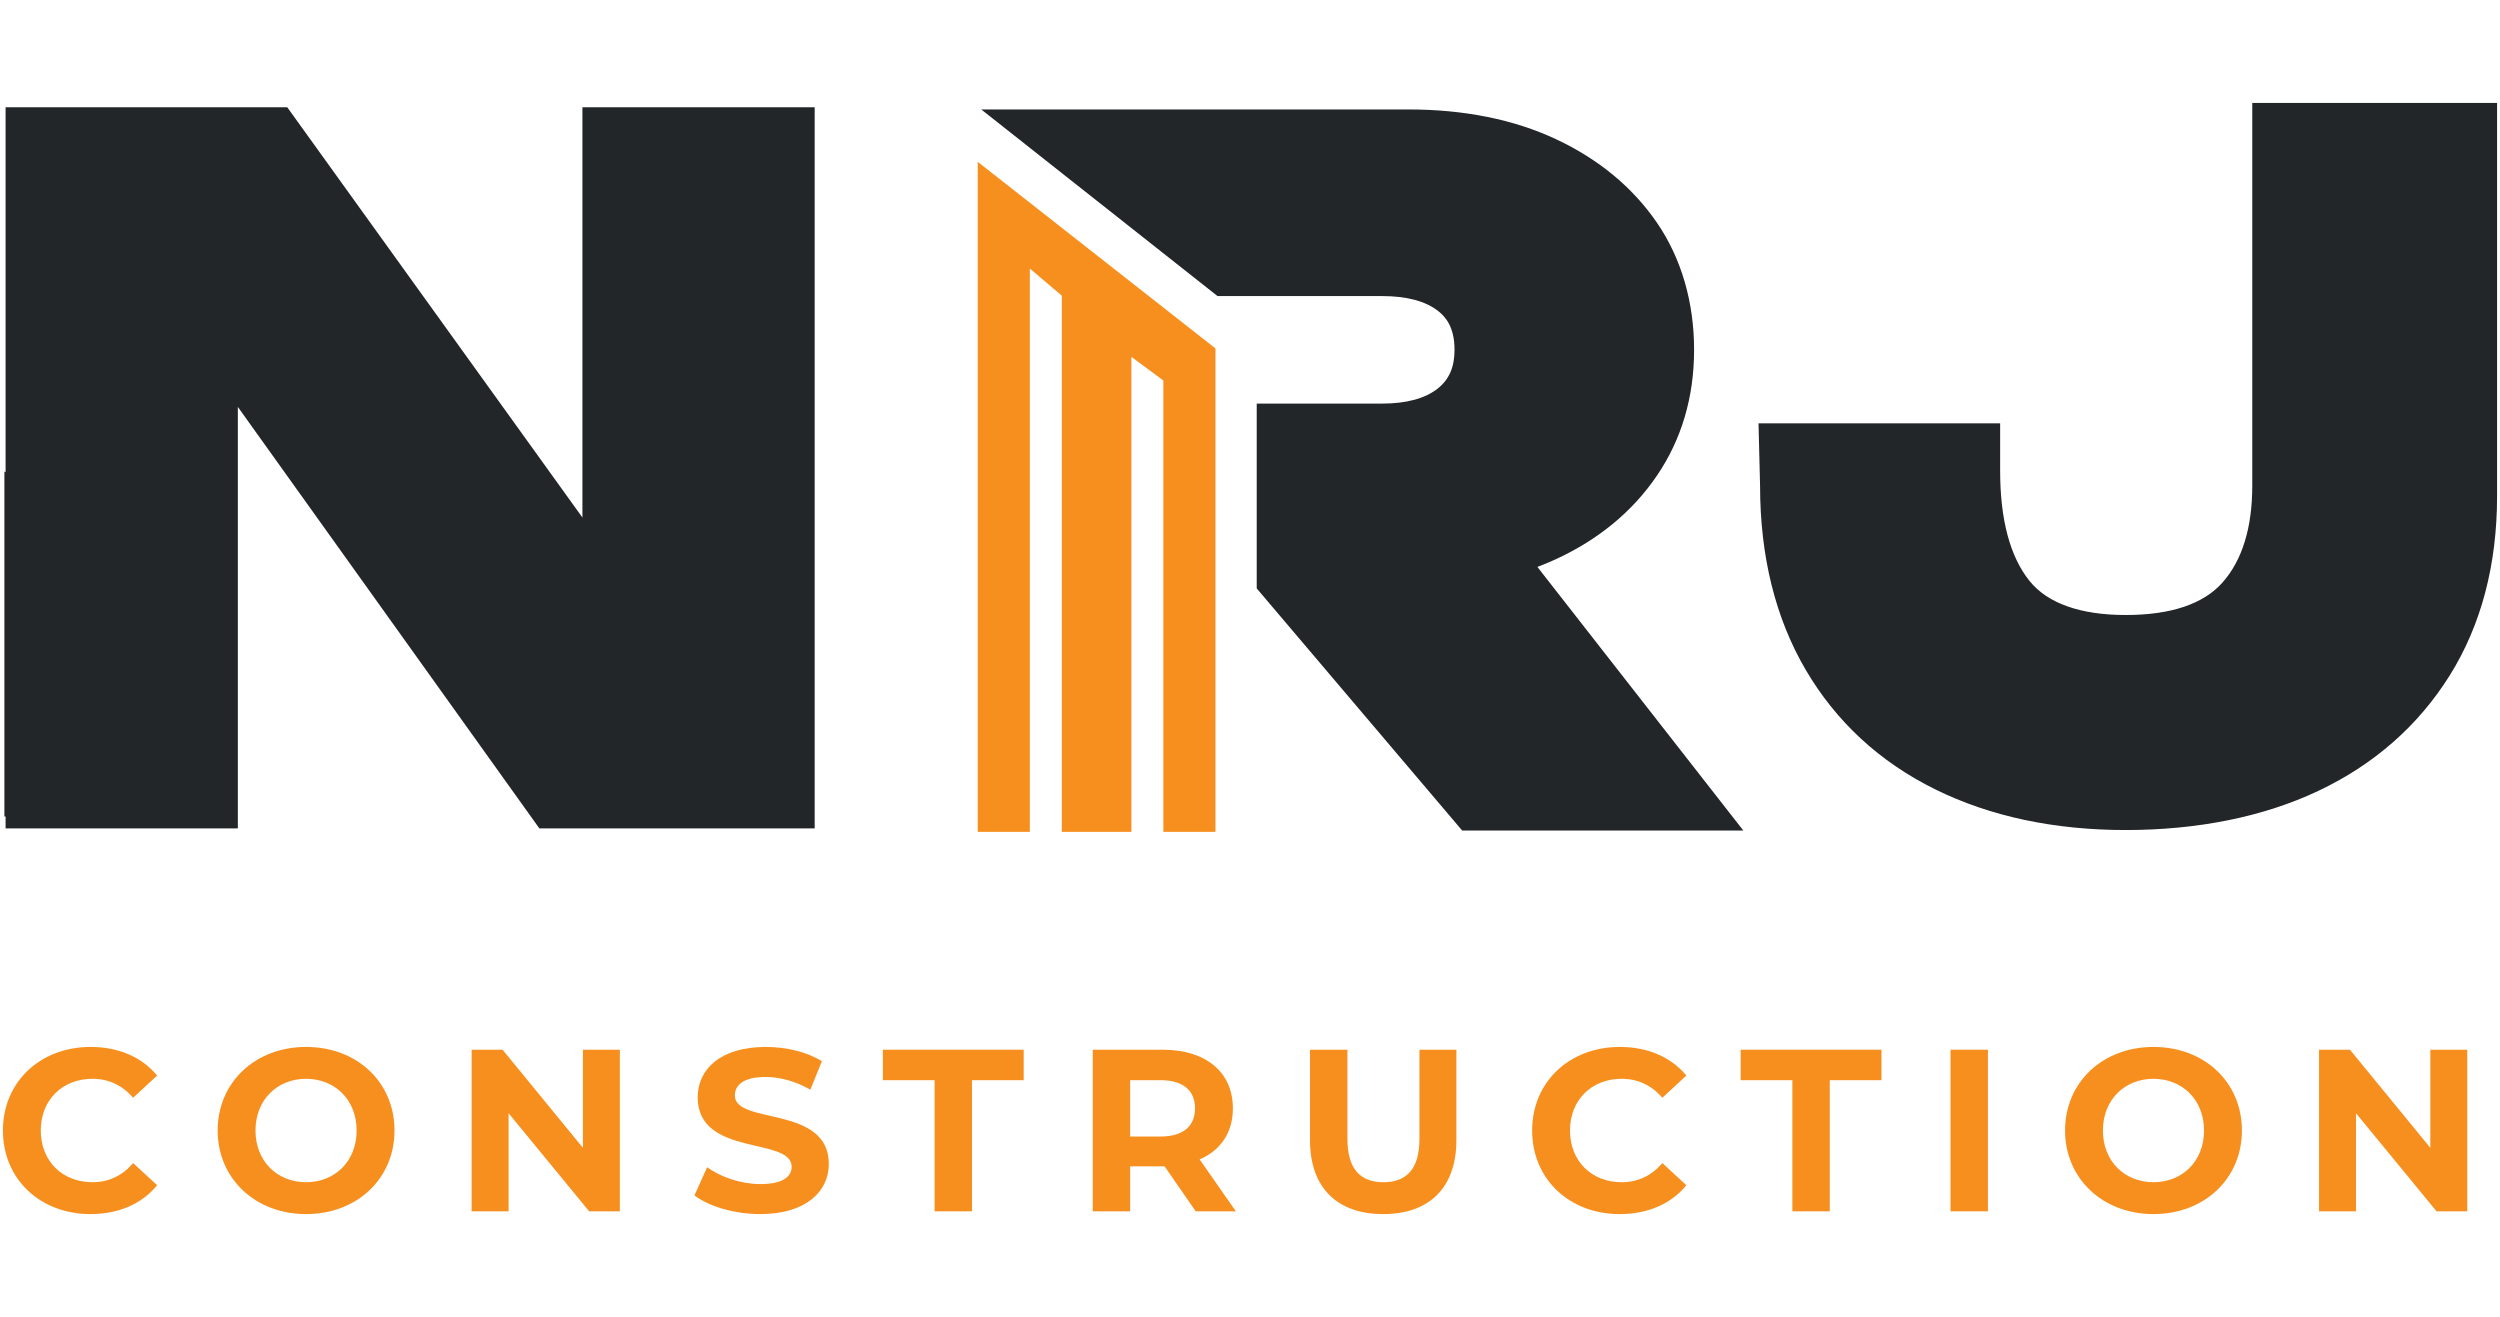 <?xml version="1.0" encoding="UTF-8"?>
<svg xmlns="http://www.w3.org/2000/svg" id="Layer_1" viewBox="0 0 3000 1580.41">
  <defs>
    <style>
      .cls-1 {
        fill: #f78f1e;
      }

      .cls-2 {
        fill: #222629;
      }
    </style>
  </defs>
  <g>
    <path class="cls-1" d="M3.5,1356.62c0-58.45,44.88-100.29,105.27-100.29,33.52,0,61.5,12.19,79.79,34.35l-28.82,26.6c-13.02-14.96-29.37-22.72-48.76-22.72-36.29,0-62.06,25.49-62.06,62.06s25.77,62.05,62.06,62.05c19.39,0,35.74-7.76,48.76-22.99l28.82,26.6c-18.29,22.44-46.27,34.63-80.07,34.63-60.11,0-104.99-41.83-104.99-100.29Z"></path>
    <path class="cls-1" d="M261.18,1356.62c0-57.63,44.88-100.29,106.11-100.29s106.11,42.38,106.11,100.29-45.16,100.29-106.11,100.29-106.11-42.66-106.11-100.29ZM427.95,1356.62c0-36.84-26.04-62.06-60.67-62.06s-60.68,25.22-60.68,62.06,26.04,62.05,60.68,62.05,60.67-25.21,60.67-62.05Z"></path>
    <path class="cls-1" d="M743.82,1259.66v193.93h-36.84l-96.69-117.74v117.74h-44.33v-193.93h37.12l96.42,117.74v-117.74h44.32Z"></path>
    <path class="cls-1" d="M833.34,1434.47l15.24-33.79c16.35,11.91,40.73,20.22,64,20.22,26.59,0,37.4-8.86,37.4-20.78,0-36.29-112.76-11.36-112.76-83.39,0-32.97,26.6-60.39,81.73-60.39,24.38,0,49.31,5.82,67.32,17.17l-13.85,34.08c-18-10.25-36.57-15.24-53.74-15.24-26.6,0-36.85,9.97-36.85,22.16,0,35.74,112.76,11.09,112.76,82.29,0,32.41-26.87,60.11-82.28,60.11-30.75,0-61.78-9.14-78.96-22.44Z"></path>
    <path class="cls-1" d="M1121.49,1296.23h-62.06v-36.57h169v36.57h-62.06v157.36h-44.88v-157.36Z"></path>
    <path class="cls-1" d="M1434.86,1453.59l-37.4-54.03h-41.28v54.03h-44.89v-193.93h83.95c51.8,0,84.22,26.88,84.22,70.37,0,29.09-14.69,50.43-39.9,61.23l43.5,62.34h-48.2ZM1392.74,1296.23h-36.57v67.59h36.57c27.43,0,41.28-12.74,41.28-33.8s-13.85-33.79-41.28-33.79Z"></path>
    <path class="cls-1" d="M1572.02,1368.26v-108.6h44.88v106.94c0,36.84,16.07,52.08,43.22,52.08s43.22-15.24,43.22-52.08v-106.94h44.32v108.6c0,57.07-32.69,88.65-87.82,88.65s-87.83-31.58-87.83-88.65Z"></path>
    <path class="cls-1" d="M1838.57,1356.62c0-58.45,44.88-100.29,105.27-100.29,33.52,0,61.5,12.19,79.79,34.35l-28.82,26.6c-13.02-14.96-29.37-22.72-48.76-22.72-36.29,0-62.06,25.49-62.06,62.06s25.77,62.05,62.06,62.05c19.39,0,35.74-7.76,48.76-22.99l28.82,26.6c-18.29,22.44-46.27,34.63-80.07,34.63-60.11,0-104.99-41.83-104.99-100.29Z"></path>
    <path class="cls-1" d="M2150.83,1296.23h-62.06v-36.57h169v36.57h-62.06v157.36h-44.88v-157.36Z"></path>
    <path class="cls-1" d="M2340.63,1259.66h44.89v193.93h-44.89v-193.93Z"></path>
    <path class="cls-1" d="M2478.07,1356.62c0-57.63,44.88-100.29,106.11-100.29s106.11,42.38,106.11,100.29-45.16,100.29-106.11,100.29-106.11-42.66-106.11-100.29ZM2644.84,1356.62c0-36.84-26.04-62.06-60.67-62.06s-60.68,25.22-60.68,62.06,26.04,62.05,60.68,62.05,60.67-25.21,60.67-62.05Z"></path>
    <path class="cls-1" d="M2960.71,1259.66v193.93h-36.84l-96.69-117.74v117.74h-44.33v-193.93h37.12l96.42,117.74v-117.74h44.32Z"></path>
  </g>
  <polygon class="cls-2" points="698.9 621.03 344.71 128.72 6.7 128.72 6.7 566.79 5.27 565.74 5.27 979.72 6.7 979.72 6.7 994.07 285.41 994.07 285.41 488.29 647.23 994.07 977.61 994.07 977.61 128.72 698.9 128.72 698.9 621.03"></polygon>
  <path class="cls-2" d="M2702.72,123.5v459.4c0,50.43-12.07,89.55-35.87,116.28-22.95,25.76-61.96,38.82-115.97,38.82s-93.78-13.79-115.55-41c-23.33-29.14-35.15-73.54-35.15-131.97v-57.02h-289.96l1.87,75.25c.06,84.36,18.43,158.49,54.63,220.31,36.52,62.42,88.88,110.77,155.63,143.7,65.59,32.37,142.48,48.78,228.53,48.78s165.08-15.78,230.94-46.89c67.03-31.68,120.16-78.35,157.91-138.72,37.67-60.28,56.77-132.7,56.77-215.27V123.5h-293.78Z"></path>
  <g>
    <path class="cls-2" d="M1844.85,680.32c7.49-2.82,14.79-5.87,21.92-9.15,51.47-23.67,92.39-57.47,121.61-100.48,29.54-43.48,44.53-94.24,44.53-150.88s-15-109.45-44.59-152.6c-29.18-42.52-70.01-76.27-121.38-100.31-50.49-23.59-110-35.56-176.87-35.56h-512.58l283.52,223.94h197.25c29.69,0,52.42,6.04,67.54,17.96,8.43,6.65,19.63,18.71,19.63,46.56,0,20.6-6.31,35.29-19.87,46.21-15.07,12.15-37.72,18.31-67.3,18.31h-150.2v221.79l246.57,290.57h337.38l-247.15-316.37Z"></path>
    <polygon class="cls-1" points="1173.28 194.2 1173.28 998.27 1235.8 998.27 1235.8 322.25 1274.16 354.8 1274.16 998.27 1357.68 998.27 1357.68 428.24 1396.04 456.62 1396.04 998.27 1458.57 998.27 1458.57 418.14 1173.28 194.2"></polygon>
  </g>
</svg>
